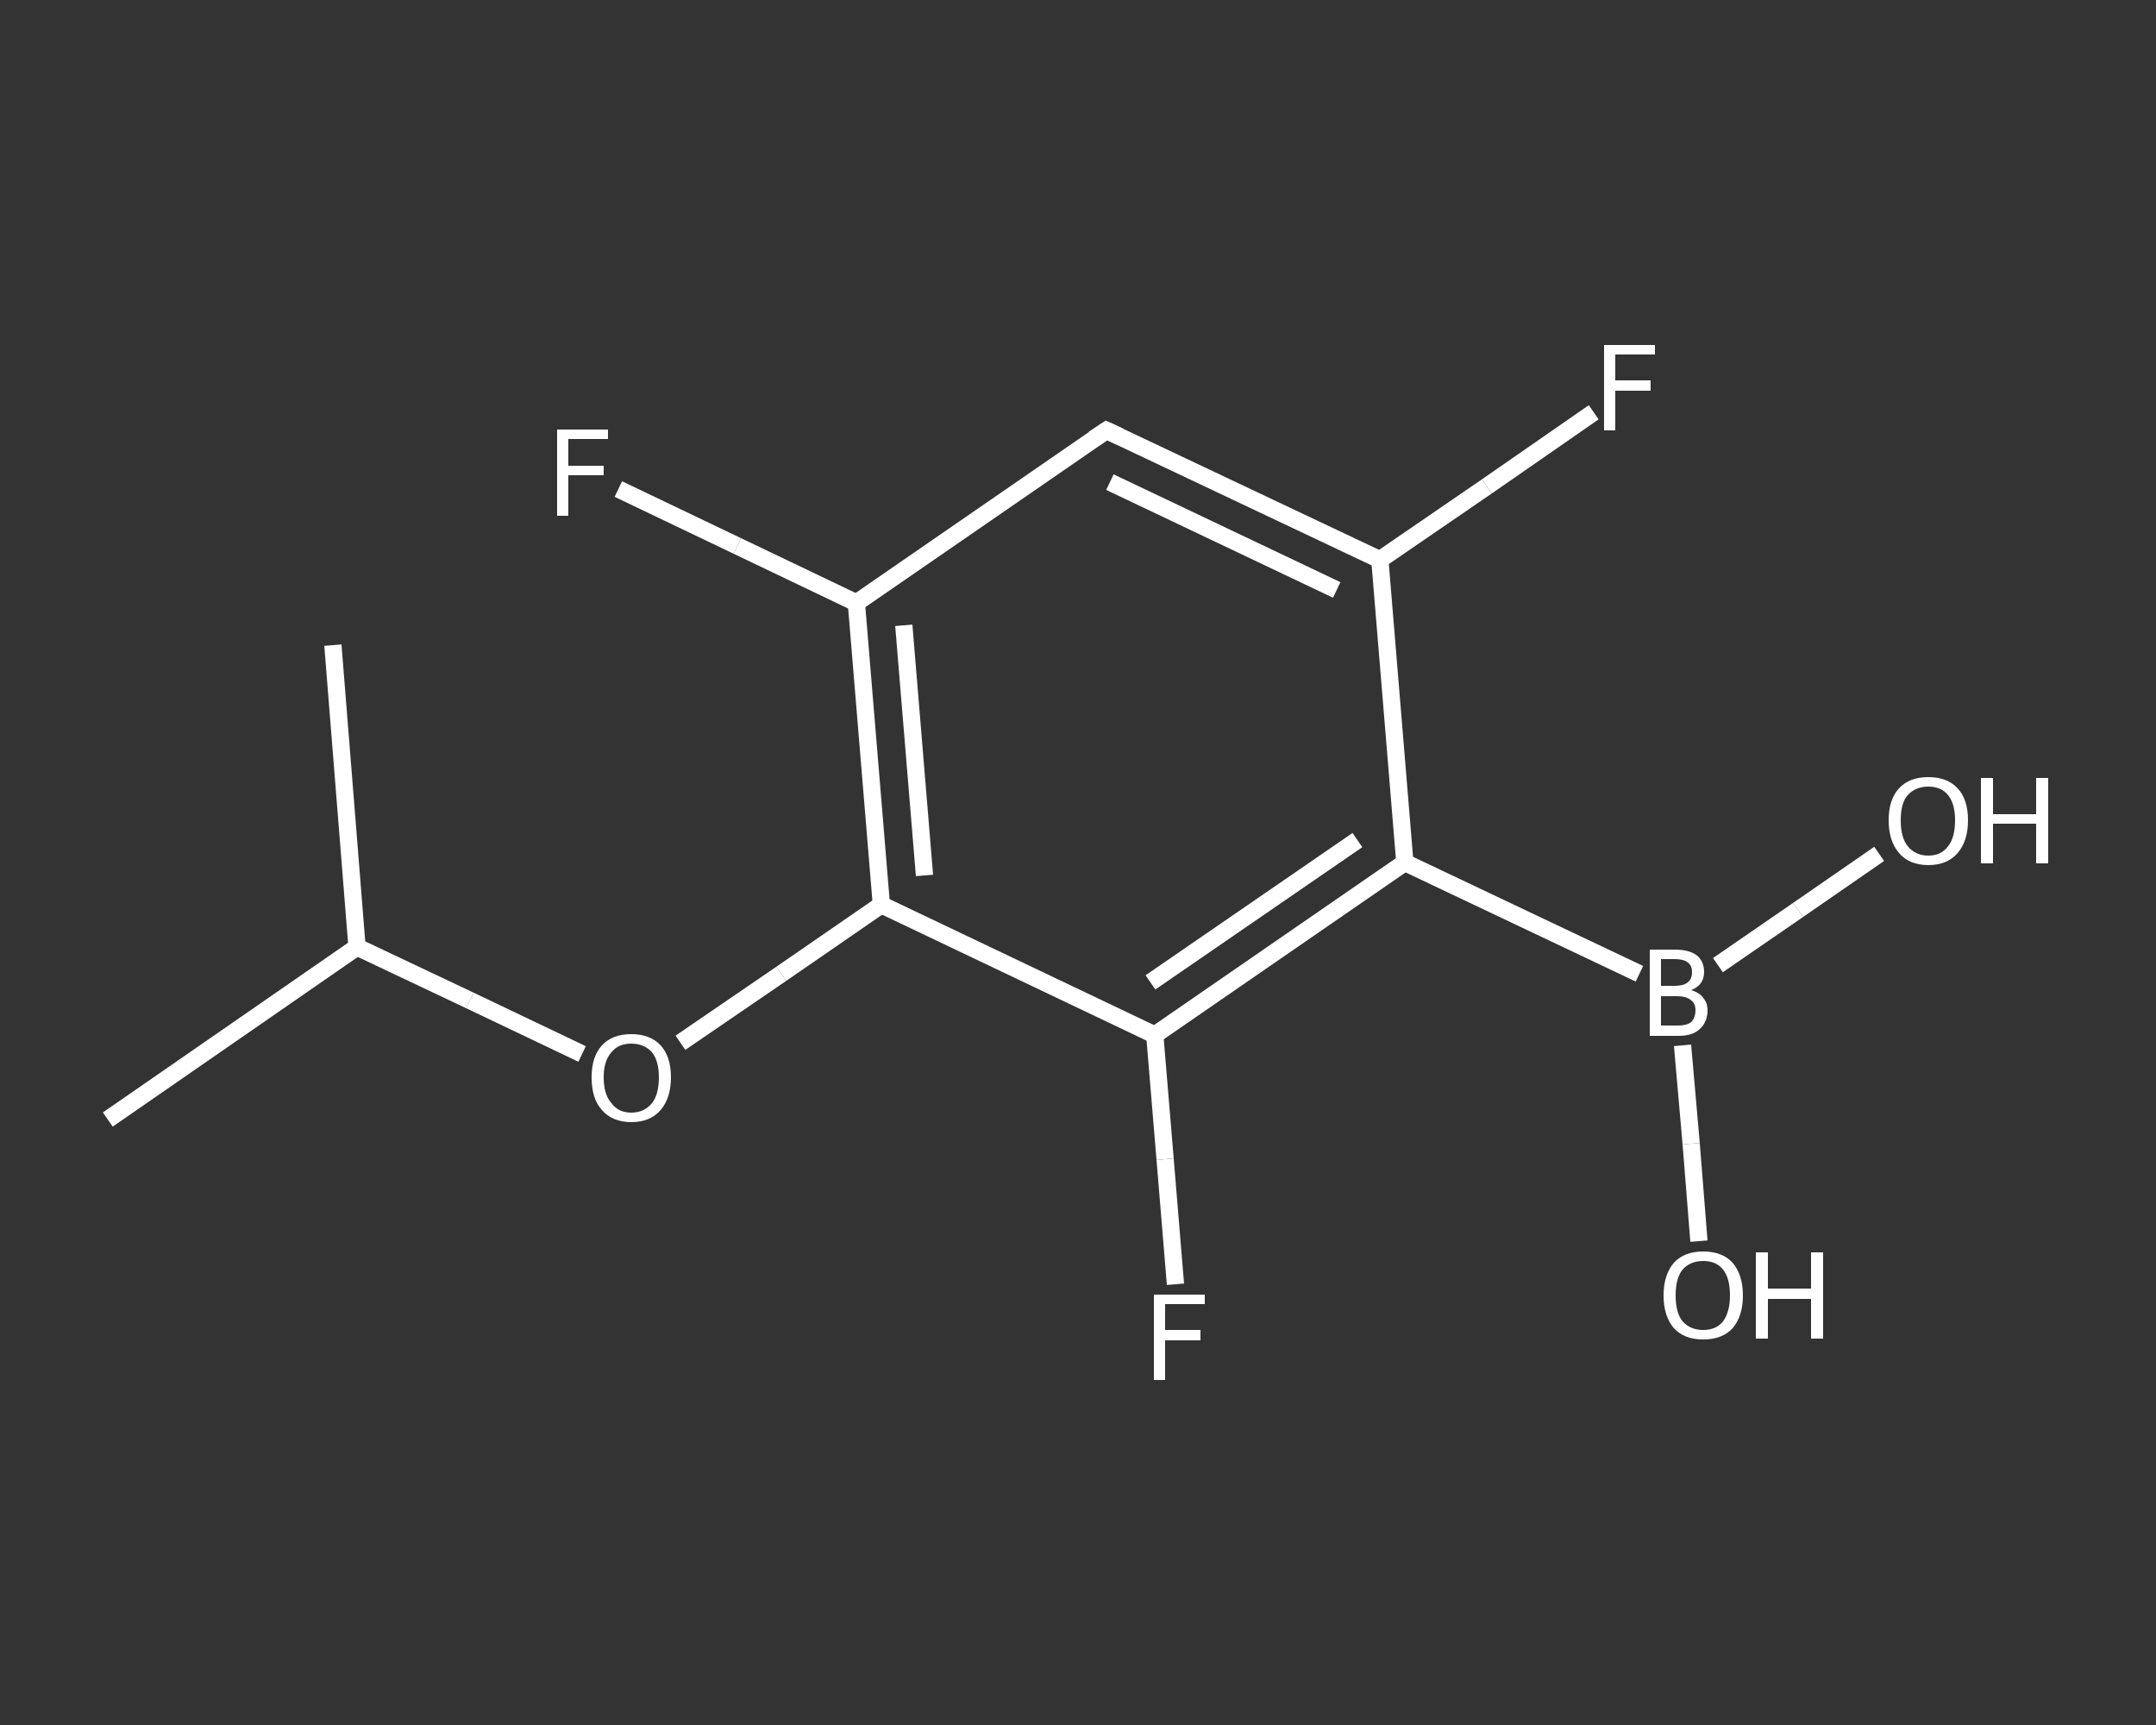 <?xml version='1.0' encoding='iso-8859-1'?>
<svg version='1.1' baseProfile='full'
              xmlns='http://www.w3.org/2000/svg'
                      xmlns:rdkit='http://www.rdkit.org/xml'
                      xmlns:xlink='http://www.w3.org/1999/xlink'
                  xml:space='preserve'
width='250px' height='200px' viewBox='0 0 250 200'>
<rect x="0" y="0" width="250" height="200" fill="#333333" stroke="none"/>
<!-- END OF HEADER -->
<rect style='opacity:1.0;fill:transparent;stroke:none' width='250.0' height='200.0' x='0.0' y='0.0'> </rect>
<path class='bond-0 atom-0 atom-1' d='M 12.5,129.8 L 41.4,109.8' style='fill:none;fill-rule:evenodd;stroke:#FFFFFF;stroke-width:2.0px;stroke-linecap:butt;stroke-linejoin:miter;stroke-opacity:1' />
<path class='bond-1 atom-1 atom-2' d='M 41.4,109.8 L 38.6,74.8' style='fill:none;fill-rule:evenodd;stroke:#FFFFFF;stroke-width:2.0px;stroke-linecap:butt;stroke-linejoin:miter;stroke-opacity:1' />
<path class='bond-2 atom-1 atom-3' d='M 41.4,109.8 L 54.5,116.0' style='fill:none;fill-rule:evenodd;stroke:#FFFFFF;stroke-width:2.0px;stroke-linecap:butt;stroke-linejoin:miter;stroke-opacity:1' />
<path class='bond-2 atom-1 atom-3' d='M 54.5,116.0 L 67.5,122.2' style='fill:none;fill-rule:evenodd;stroke:#FFFFFF;stroke-width:2.0px;stroke-linecap:butt;stroke-linejoin:miter;stroke-opacity:1' />
<path class='bond-3 atom-3 atom-4' d='M 78.9,120.9 L 90.6,112.9' style='fill:none;fill-rule:evenodd;stroke:#FFFFFF;stroke-width:2.0px;stroke-linecap:butt;stroke-linejoin:miter;stroke-opacity:1' />
<path class='bond-3 atom-3 atom-4' d='M 90.6,112.9 L 102.2,104.9' style='fill:none;fill-rule:evenodd;stroke:#FFFFFF;stroke-width:2.0px;stroke-linecap:butt;stroke-linejoin:miter;stroke-opacity:1' />
<path class='bond-4 atom-4 atom-5' d='M 102.2,104.9 L 99.3,69.9' style='fill:none;fill-rule:evenodd;stroke:#FFFFFF;stroke-width:2.0px;stroke-linecap:butt;stroke-linejoin:miter;stroke-opacity:1' />
<path class='bond-4 atom-4 atom-5' d='M 107.2,101.5 L 104.8,72.5' style='fill:none;fill-rule:evenodd;stroke:#FFFFFF;stroke-width:2.0px;stroke-linecap:butt;stroke-linejoin:miter;stroke-opacity:1' />
<path class='bond-5 atom-5 atom-6' d='M 99.3,69.9 L 85.5,63.3' style='fill:none;fill-rule:evenodd;stroke:#FFFFFF;stroke-width:2.0px;stroke-linecap:butt;stroke-linejoin:miter;stroke-opacity:1' />
<path class='bond-5 atom-5 atom-6' d='M 85.5,63.3 L 71.7,56.7' style='fill:none;fill-rule:evenodd;stroke:#FFFFFF;stroke-width:2.0px;stroke-linecap:butt;stroke-linejoin:miter;stroke-opacity:1' />
<path class='bond-6 atom-5 atom-7' d='M 99.3,69.9 L 128.3,49.9' style='fill:none;fill-rule:evenodd;stroke:#FFFFFF;stroke-width:2.0px;stroke-linecap:butt;stroke-linejoin:miter;stroke-opacity:1' />
<path class='bond-7 atom-7 atom-8' d='M 128.3,49.9 L 160.0,64.9' style='fill:none;fill-rule:evenodd;stroke:#FFFFFF;stroke-width:2.0px;stroke-linecap:butt;stroke-linejoin:miter;stroke-opacity:1' />
<path class='bond-7 atom-7 atom-8' d='M 128.7,55.9 L 155.0,68.4' style='fill:none;fill-rule:evenodd;stroke:#FFFFFF;stroke-width:2.0px;stroke-linecap:butt;stroke-linejoin:miter;stroke-opacity:1' />
<path class='bond-8 atom-8 atom-9' d='M 160.0,64.9 L 172.4,56.4' style='fill:none;fill-rule:evenodd;stroke:#FFFFFF;stroke-width:2.0px;stroke-linecap:butt;stroke-linejoin:miter;stroke-opacity:1' />
<path class='bond-8 atom-8 atom-9' d='M 172.4,56.4 L 184.8,47.8' style='fill:none;fill-rule:evenodd;stroke:#FFFFFF;stroke-width:2.0px;stroke-linecap:butt;stroke-linejoin:miter;stroke-opacity:1' />
<path class='bond-9 atom-8 atom-10' d='M 160.0,64.9 L 162.9,100.0' style='fill:none;fill-rule:evenodd;stroke:#FFFFFF;stroke-width:2.0px;stroke-linecap:butt;stroke-linejoin:miter;stroke-opacity:1' />
<path class='bond-10 atom-10 atom-11' d='M 162.9,100.0 L 190.1,112.9' style='fill:none;fill-rule:evenodd;stroke:#FFFFFF;stroke-width:2.0px;stroke-linecap:butt;stroke-linejoin:miter;stroke-opacity:1' />
<path class='bond-11 atom-11 atom-12' d='M 195.1,121.2 L 196.1,132.6' style='fill:none;fill-rule:evenodd;stroke:#FFFFFF;stroke-width:2.0px;stroke-linecap:butt;stroke-linejoin:miter;stroke-opacity:1' />
<path class='bond-11 atom-11 atom-12' d='M 196.1,132.6 L 197.0,143.9' style='fill:none;fill-rule:evenodd;stroke:#FFFFFF;stroke-width:2.0px;stroke-linecap:butt;stroke-linejoin:miter;stroke-opacity:1' />
<path class='bond-12 atom-11 atom-13' d='M 199.2,111.9 L 208.5,105.5' style='fill:none;fill-rule:evenodd;stroke:#FFFFFF;stroke-width:2.0px;stroke-linecap:butt;stroke-linejoin:miter;stroke-opacity:1' />
<path class='bond-12 atom-11 atom-13' d='M 208.5,105.5 L 217.9,99.0' style='fill:none;fill-rule:evenodd;stroke:#FFFFFF;stroke-width:2.0px;stroke-linecap:butt;stroke-linejoin:miter;stroke-opacity:1' />
<path class='bond-13 atom-10 atom-14' d='M 162.9,100.0 L 133.9,120.0' style='fill:none;fill-rule:evenodd;stroke:#FFFFFF;stroke-width:2.0px;stroke-linecap:butt;stroke-linejoin:miter;stroke-opacity:1' />
<path class='bond-13 atom-10 atom-14' d='M 157.4,97.4 L 133.4,113.9' style='fill:none;fill-rule:evenodd;stroke:#FFFFFF;stroke-width:2.0px;stroke-linecap:butt;stroke-linejoin:miter;stroke-opacity:1' />
<path class='bond-14 atom-14 atom-15' d='M 133.9,120.0 L 135.1,134.4' style='fill:none;fill-rule:evenodd;stroke:#FFFFFF;stroke-width:2.0px;stroke-linecap:butt;stroke-linejoin:miter;stroke-opacity:1' />
<path class='bond-14 atom-14 atom-15' d='M 135.1,134.4 L 136.3,148.9' style='fill:none;fill-rule:evenodd;stroke:#FFFFFF;stroke-width:2.0px;stroke-linecap:butt;stroke-linejoin:miter;stroke-opacity:1' />
<path class='bond-15 atom-14 atom-4' d='M 133.9,120.0 L 102.2,104.9' style='fill:none;fill-rule:evenodd;stroke:#FFFFFF;stroke-width:2.0px;stroke-linecap:butt;stroke-linejoin:miter;stroke-opacity:1' />
<path d='M 126.8,50.9 L 128.3,49.9 L 129.8,50.6' style='fill:none;stroke:#FFFFFF;stroke-width:2.0px;stroke-linecap:butt;stroke-linejoin:miter;stroke-opacity:1;' />
<path class='atom-3' d='M 68.6 124.9
Q 68.6 122.5, 69.8 121.2
Q 71.0 119.9, 73.2 119.9
Q 75.4 119.9, 76.6 121.2
Q 77.8 122.5, 77.8 124.9
Q 77.8 127.3, 76.6 128.7
Q 75.4 130.1, 73.2 130.1
Q 71.0 130.1, 69.8 128.7
Q 68.6 127.4, 68.6 124.9
M 73.2 129.0
Q 74.7 129.0, 75.6 127.9
Q 76.4 126.9, 76.4 124.9
Q 76.4 123.0, 75.6 122.0
Q 74.7 121.0, 73.2 121.0
Q 71.7 121.0, 70.9 122.0
Q 70.0 123.0, 70.0 124.9
Q 70.0 126.9, 70.9 127.9
Q 71.7 129.0, 73.2 129.0
' fill='#FFFFFF'/>
<path class='atom-6' d='M 64.6 49.8
L 70.5 49.8
L 70.5 50.9
L 65.9 50.9
L 65.9 54.0
L 70.0 54.0
L 70.0 55.1
L 65.9 55.1
L 65.9 59.8
L 64.6 59.8
L 64.6 49.8
' fill='#FFFFFF'/>
<path class='atom-9' d='M 186.0 40.0
L 191.9 40.0
L 191.9 41.1
L 187.3 41.1
L 187.3 44.1
L 191.4 44.1
L 191.4 45.3
L 187.3 45.3
L 187.3 49.9
L 186.0 49.9
L 186.0 40.0
' fill='#FFFFFF'/>
<path class='atom-11' d='M 196.1 114.8
Q 197.1 115.1, 197.5 115.7
Q 198.0 116.3, 198.0 117.1
Q 198.0 118.5, 197.1 119.3
Q 196.3 120.1, 194.6 120.1
L 191.3 120.1
L 191.3 110.1
L 194.2 110.1
Q 195.9 110.1, 196.8 110.8
Q 197.6 111.5, 197.6 112.7
Q 197.6 114.2, 196.1 114.8
M 192.6 111.2
L 192.6 114.3
L 194.2 114.3
Q 195.2 114.3, 195.7 113.9
Q 196.2 113.5, 196.2 112.7
Q 196.2 111.2, 194.2 111.2
L 192.6 111.2
M 194.6 118.9
Q 195.6 118.9, 196.1 118.5
Q 196.6 118.0, 196.6 117.1
Q 196.6 116.3, 196.0 115.9
Q 195.5 115.5, 194.4 115.5
L 192.6 115.5
L 192.6 118.9
L 194.6 118.9
' fill='#FFFFFF'/>
<path class='atom-12' d='M 192.9 150.2
Q 192.9 147.8, 194.1 146.4
Q 195.3 145.1, 197.5 145.1
Q 199.7 145.1, 200.9 146.4
Q 202.1 147.8, 202.1 150.2
Q 202.1 152.6, 200.9 154.0
Q 199.7 155.3, 197.5 155.3
Q 195.3 155.3, 194.1 154.0
Q 192.9 152.6, 192.9 150.2
M 197.5 154.2
Q 199.0 154.2, 199.8 153.2
Q 200.6 152.1, 200.6 150.2
Q 200.6 148.2, 199.8 147.2
Q 199.0 146.2, 197.5 146.2
Q 196.0 146.2, 195.1 147.2
Q 194.3 148.2, 194.3 150.2
Q 194.3 152.2, 195.1 153.2
Q 196.0 154.2, 197.5 154.2
' fill='#FFFFFF'/>
<path class='atom-12' d='M 203.6 145.2
L 205.0 145.2
L 205.0 149.4
L 210.0 149.4
L 210.0 145.2
L 211.4 145.2
L 211.4 155.2
L 210.0 155.2
L 210.0 150.6
L 205.0 150.6
L 205.0 155.2
L 203.6 155.2
L 203.6 145.2
' fill='#FFFFFF'/>
<path class='atom-13' d='M 219.0 95.1
Q 219.0 92.7, 220.2 91.4
Q 221.4 90.1, 223.6 90.1
Q 225.8 90.1, 227.0 91.4
Q 228.2 92.7, 228.2 95.1
Q 228.2 97.5, 227.0 98.9
Q 225.8 100.3, 223.6 100.3
Q 221.4 100.3, 220.2 98.9
Q 219.0 97.5, 219.0 95.1
M 223.6 99.2
Q 225.1 99.2, 225.9 98.1
Q 226.7 97.1, 226.7 95.1
Q 226.7 93.2, 225.9 92.2
Q 225.1 91.2, 223.6 91.2
Q 222.1 91.2, 221.2 92.2
Q 220.4 93.1, 220.4 95.1
Q 220.4 97.1, 221.2 98.1
Q 222.1 99.2, 223.6 99.2
' fill='#FFFFFF'/>
<path class='atom-13' d='M 229.7 90.2
L 231.1 90.2
L 231.1 94.4
L 236.1 94.4
L 236.1 90.2
L 237.5 90.2
L 237.5 100.1
L 236.1 100.1
L 236.1 95.5
L 231.1 95.5
L 231.1 100.1
L 229.7 100.1
L 229.7 90.2
' fill='#FFFFFF'/>
<path class='atom-15' d='M 133.8 150.1
L 139.7 150.1
L 139.7 151.2
L 135.1 151.2
L 135.1 154.2
L 139.2 154.2
L 139.2 155.4
L 135.1 155.4
L 135.1 160.0
L 133.8 160.0
L 133.8 150.1
' fill='#FFFFFF'/>
</svg>
